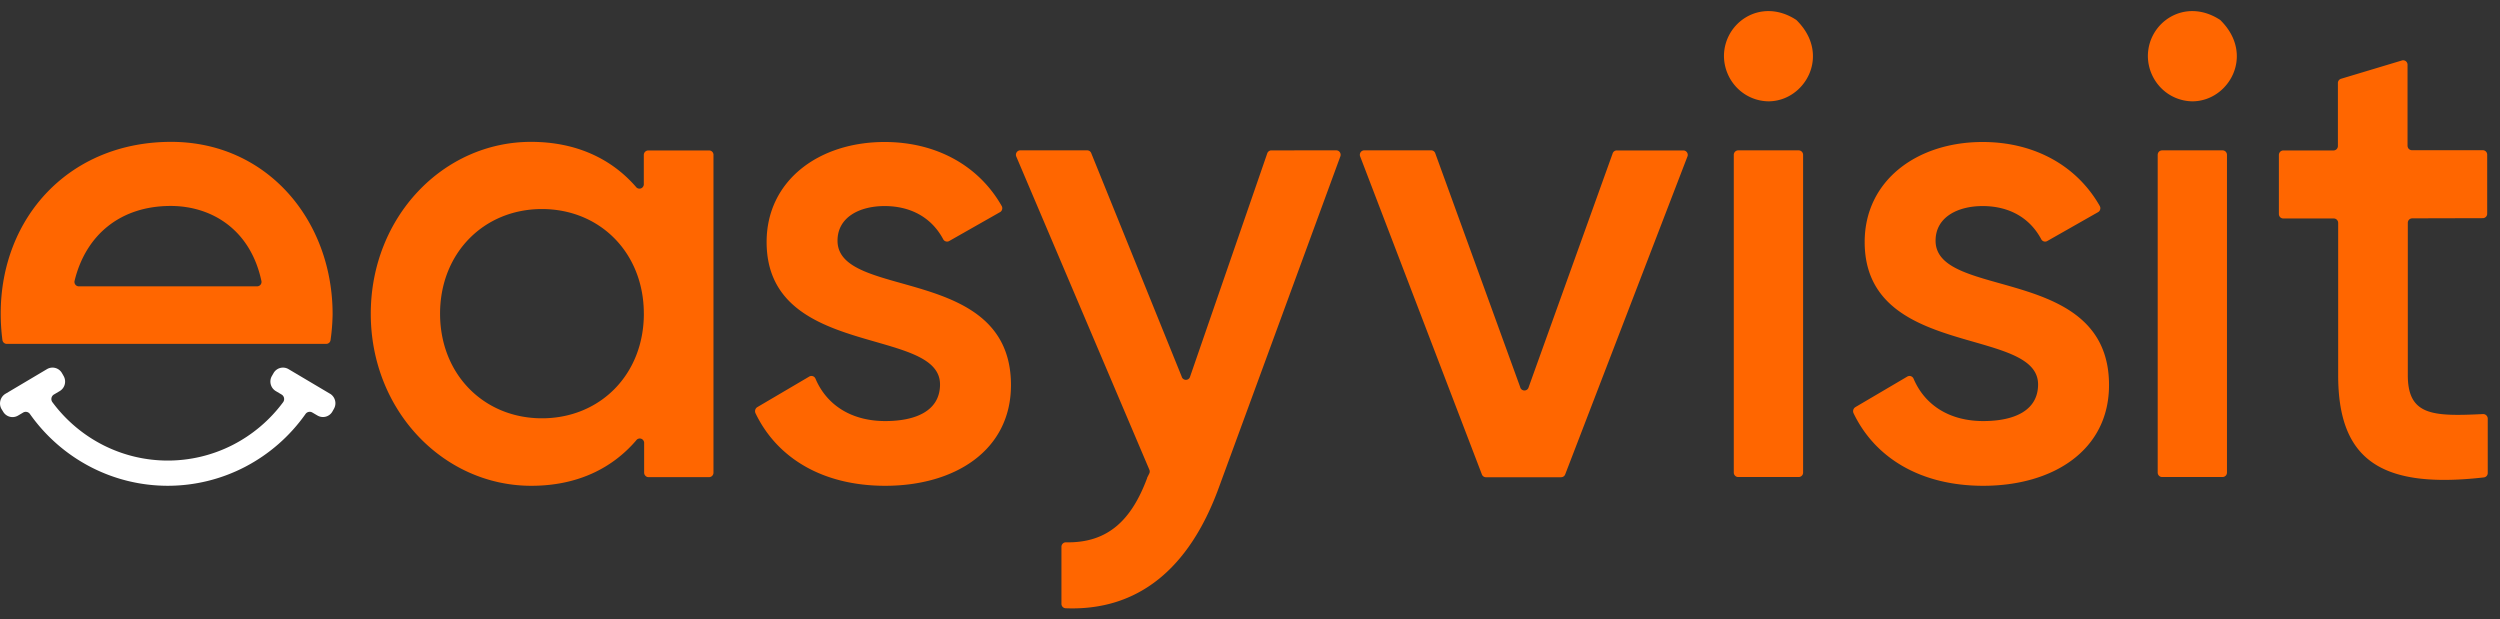 <svg width="113" height="28" viewBox="0 0 113 28" fill="none" xmlns="http://www.w3.org/2000/svg"><rect x="0" y="0" width="113" height="28" fill="#333333" stroke="none"/><g clip-path="url(#clip0)"><path d="M32.249 7.003v14.362c0 .053-.02.105-.058.142a.196.196 0 01-.14.06h-2.737a.197.197 0 01-.14-.06.203.203 0 01-.059-.142v-1.321a.203.203 0 00-.125-.21.196.196 0 00-.232.069c-1.106 1.291-2.7 2.055-4.744 2.055-3.966 0-7.255-3.399-7.255-7.774S20.032 6.412 24 6.412c2.042 0 3.639.762 4.744 2.033a.199.199 0 00.231.069.203.203 0 00.125-.21v-1.3c0-.054.021-.105.059-.143a.197.197 0 01.14-.06h2.737a.196.196 0 01.198.121c.01.026.016.053.016.081zm-3.148 7.175c0-2.748-1.983-4.729-4.605-4.729-2.622 0-4.605 1.987-4.605 4.729s1.983 4.729 4.605 4.729c2.622 0 4.606-1.973 4.606-4.729zm16.595 3.228c0 2.955-2.537 4.552-5.682 4.552-2.835 0-4.897-1.259-5.867-3.284a.217.217 0 01.083-.272l2.343-1.378a.196.196 0 01.287.093c.514 1.207 1.638 1.915 3.154 1.915 1.398 0 2.475-.473 2.475-1.656 0-2.63-7.838-1.152-7.838-6.437 0-2.777 2.36-4.521 5.333-4.521 2.314 0 4.246 1.052 5.291 2.89a.205.205 0 01-.016.232.199.199 0 01-.063.052l-2.283 1.297a.197.197 0 01-.281-.076c-.548-1.024-1.52-1.499-2.648-1.499-1.129 0-2.128.501-2.128 1.565 0 2.696 7.84 1.058 7.84 6.527zm14.686-10.61a.196.196 0 01.177.083.203.203 0 01.022.197l-5.492 14.97c-1.343 3.68-3.665 5.57-6.914 5.448a.197.197 0 01-.14-.059.202.202 0 01-.058-.142v-2.579a.204.204 0 01.063-.147.198.198 0 01.149-.054c1.902.034 2.957-1.02 3.659-2.897V21.6l.1-.2a.203.203 0 000-.176L45.94 7.086a.204.204 0 01.095-.273.196.196 0 01.103-.017h2.989a.196.196 0 01.198.129l4.086 10.093a.197.197 0 00.383 0l3.484-10.081a.2.2 0 01.199-.14l2.905-.001zm15.888.284l-5.522 14.36a.2.2 0 01-.198.131h-3.372a.196.196 0 01-.198-.13L61.483 7.08a.204.204 0 01.019-.2.2.2 0 01.18-.084h2.994a.196.196 0 01.199.135l3.837 10.564a.197.197 0 00.385 0l3.794-10.558a.196.196 0 01.198-.137h2.995a.196.196 0 01.168.088.203.203 0 01.019.192zm1.653-4.54c0-1.525 1.664-2.667 3.245-1.655.015.008.03.019.041.032 1.575 1.56.377 3.663-1.275 3.663a2.02 2.02 0 01-1.415-.605 2.078 2.078 0 01-.596-1.435zm.642 4.256h2.737a.203.203 0 01.198.201V21.36a.197.197 0 01-.198.201h-2.736a.197.197 0 01-.14-.058.202.202 0 01-.059-.143V7.003a.204.204 0 01.121-.19.195.195 0 01.078-.017zm16.763 10.61c0 2.955-2.537 4.552-5.684 4.552-2.832 0-4.895-1.259-5.865-3.284a.217.217 0 01.084-.272l2.342-1.378a.195.195 0 01.238.022.2.2 0 01.05.07c.513 1.208 1.638 1.916 3.15 1.916 1.401 0 2.478-.473 2.478-1.656 0-2.63-7.838-1.152-7.838-6.437 0-2.777 2.36-4.521 5.333-4.521 2.315 0 4.245 1.052 5.292 2.89a.205.205 0 01-.017.232.199.199 0 01-.063.052l-2.282 1.297a.197.197 0 01-.282-.076c-.547-1.024-1.52-1.499-2.648-1.499-1.128 0-2.128.501-2.128 1.565 0 2.696 7.84 1.058 7.84 6.527zM97.084 2.54c0-1.525 1.663-2.667 3.242-1.655.016.008.03.019.042.032 1.575 1.56.377 3.663-1.275 3.663a2.019 2.019 0 01-1.415-.605 2.077 2.077 0 01-.594-1.435zm.642 4.256h2.735c.053 0 .103.021.14.06a.2.2 0 01.058.141V21.36a.199.199 0 01-.198.201h-2.735a.197.197 0 01-.14-.058.203.203 0 01-.058-.143V7.003a.204.204 0 01.056-.146.198.198 0 01.142-.06zm11.305 3.074a.197.197 0 00-.14.058.203.203 0 00-.058.143v6.89c0 1.835 1.15 1.864 3.397 1.755a.208.208 0 01.216.201v2.462a.195.195 0 01-.053.138.196.196 0 01-.131.063c-4.702.535-6.577-.839-6.577-4.626v-6.877a.203.203 0 00-.058-.143.195.195 0 00-.14-.059h-2.283a.197.197 0 01-.14-.058.203.203 0 01-.058-.143v-2.67c0-.054.021-.105.058-.143a.197.197 0 01.14-.06h2.271a.2.2 0 00.198-.201V3.76a.2.2 0 01.147-.201l2.737-.823a.196.196 0 01.185.029.205.205 0 01.079.172v3.65c0 .054.021.105.058.143a.197.197 0 00.14.059h3.203a.2.2 0 01.199.201v2.67a.2.2 0 01-.199.201l-3.191.008zM7.735 6.412C3.15 6.412.032 9.809.032 14.178c0 .397.026.793.077 1.187.005.05.029.095.065.128a.197.197 0 00.133.05h14.437a.19.19 0 00.133-.05.202.202 0 00.065-.128c.055-.381.085-.766.092-1.15.006-4.261-2.968-7.803-7.299-7.803zM3.57 12.943a.196.196 0 01-.162-.076.203.203 0 01-.036-.178c.505-2.071 2.074-3.38 4.343-3.38 1.805 0 3.59 1.021 4.1 3.385a.205.205 0 01-.038.174.2.2 0 01-.16.075H3.57z" fill="#F60"/><path d="M14.92 17.799l-1.88-1.115a.49.49 0 00-.676.181l-.073.127a.503.503 0 00.176.686l.258.153a.237.237 0 01.113.157.242.242 0 01-.04.19 6.55 6.55 0 01-2.3 1.944 6.453 6.453 0 01-5.829 0 6.549 6.549 0 01-2.3-1.943.239.239 0 01.07-.348l.259-.153a.495.495 0 00.229-.306.506.506 0 00-.053-.38l-.073-.127a.49.49 0 00-.676-.181L.245 17.8a.51.51 0 00-.178.686l.073.118a.49.49 0 00.676.18l.23-.136a.23.23 0 01.31.069A7.69 7.69 0 004.083 21.1a7.572 7.572 0 006.999 0 7.69 7.69 0 002.726-2.385.232.232 0 01.31-.069l.23.135a.49.49 0 00.676-.179l.073-.129a.505.505 0 00-.176-.675z" fill="#fff"/></g><defs><clipPath id="clip0"><path fill="#fff" transform="translate(0 .5)" d="M0 0h113v27H0z"/></clipPath></defs></svg>